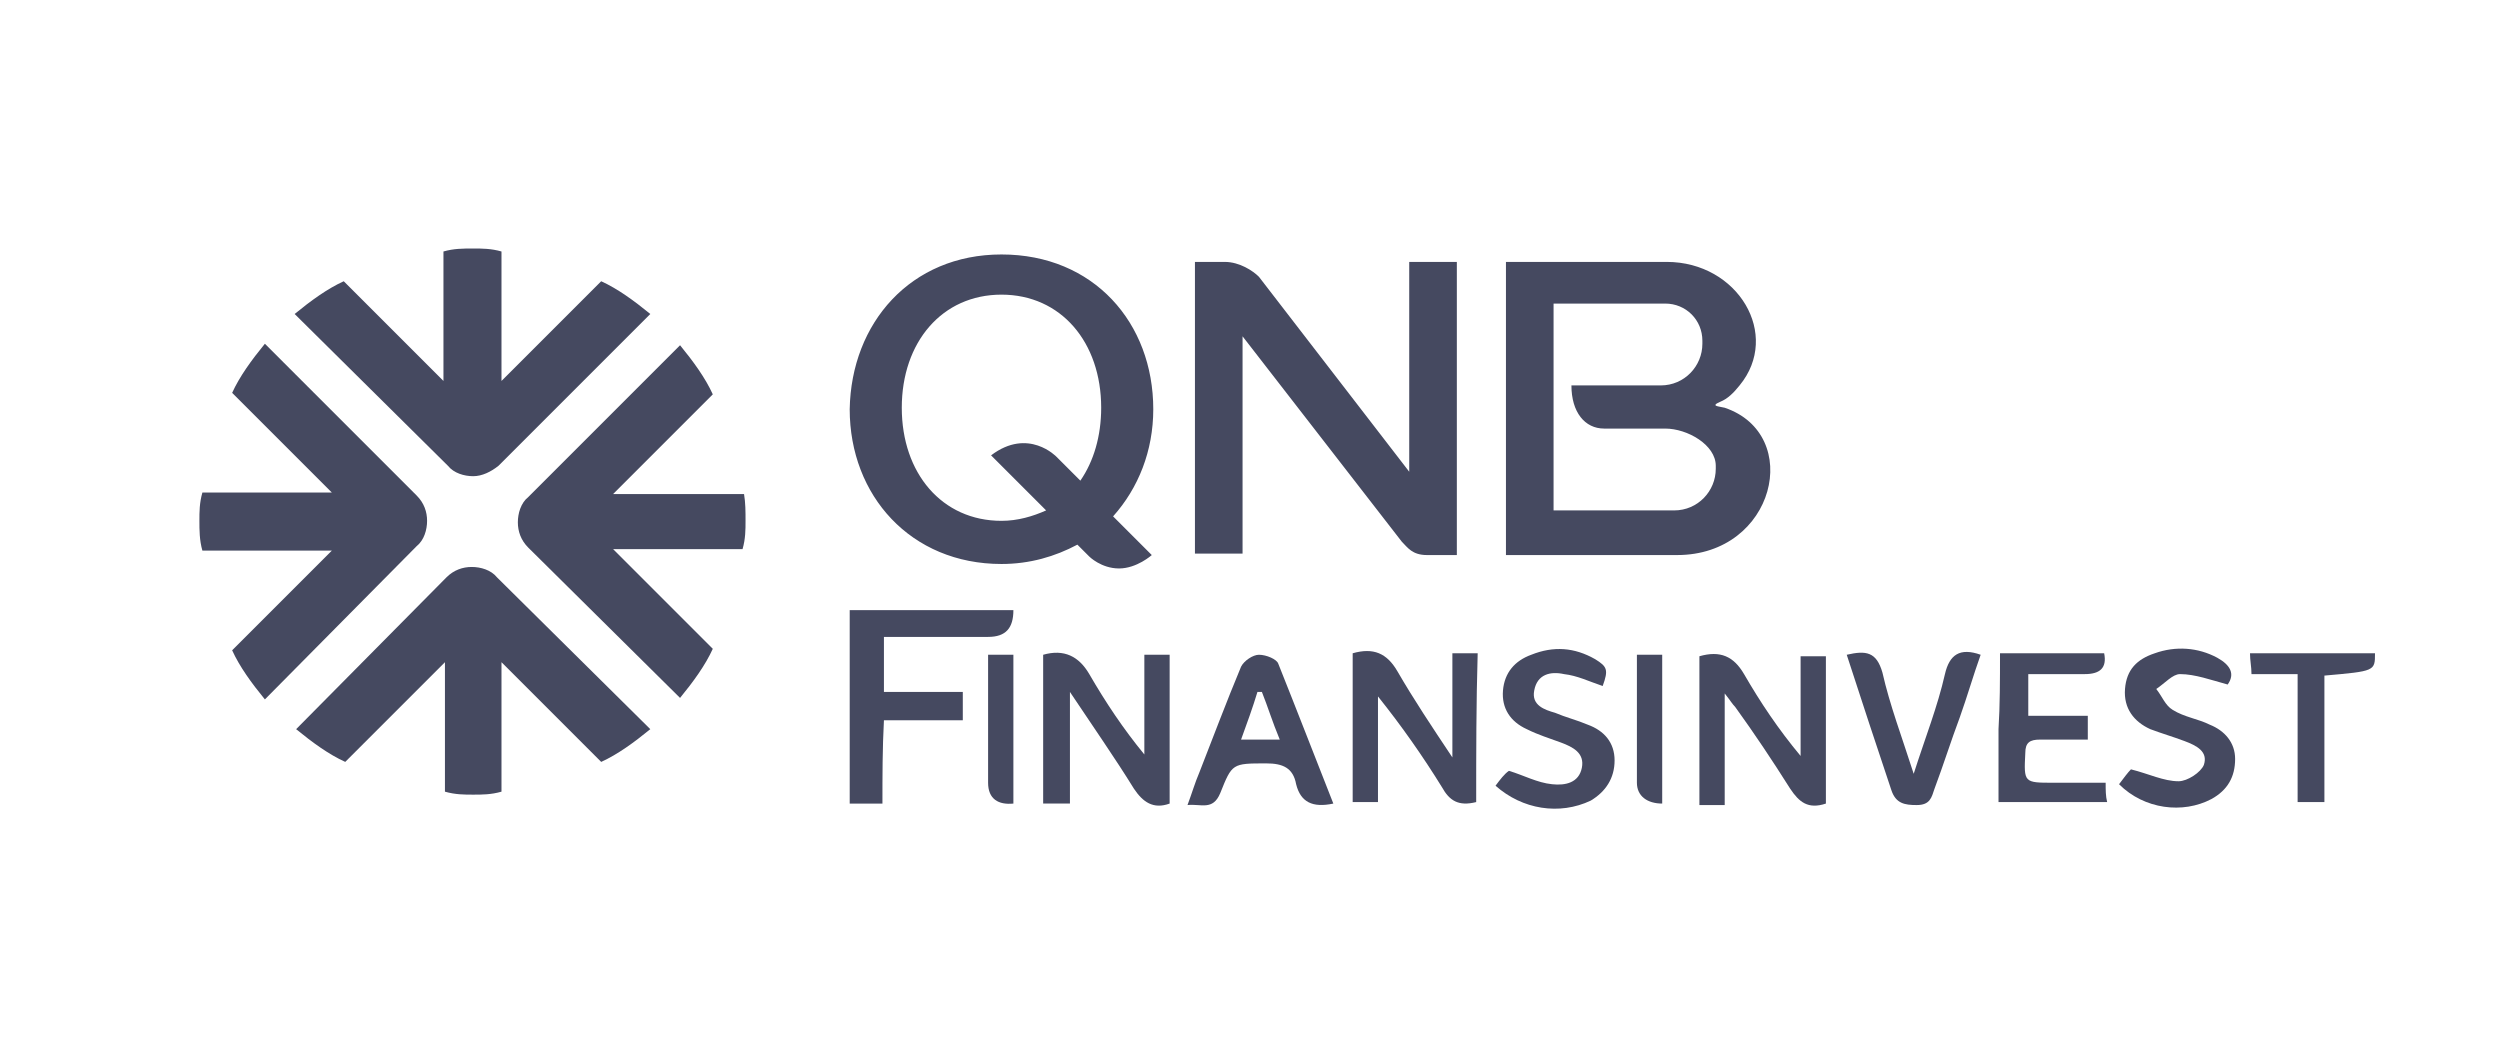 <?xml version="1.0" encoding="utf-8"?>
<!-- Generator: Adobe Illustrator 26.3.1, SVG Export Plug-In . SVG Version: 6.00 Build 0)  -->
<svg version="1.1" id="Layer_1" xmlns="http://www.w3.org/2000/svg" xmlns:xlink="http://www.w3.org/1999/xlink" x="0px" y="0px"
	 viewBox="0 0 168 70" style="enable-background:new 0 0 168 70;" xml:space="preserve">
<style type="text/css">
	.st0{fill:#454960;}
	.st1{fill-rule:evenodd;clip-rule:evenodd;fill:#454960;}
	.st2{fill-rule:evenodd;clip-rule:evenodd;fill:#FFFFFF;}
	.st3{fill:#FFFFFF;}
	.st4{fill:#626677;}
	.st5{clip-path:url(#SVGID_00000072282437375404766890000017099301042727617950_);fill:#454960;}
	.st6{fill-rule:evenodd;clip-rule:evenodd;fill:#626677;}
	.st7{fill-rule:evenodd;clip-rule:evenodd;fill:#3C4154;}
	.st8{fill:#3C4154;}
	.st9{fill:#FEFEFE;}
	.st10{fill:#35BEF1;}
	.st11{clip-path:url(#SVGID_00000141457905704908693960000009020887706189764231_);fill:#454960;}
	.st12{fill:#FBF7AF;}
	.st13{fill:#F9F48E;}
	.st14{fill:#FCFCF7;}
	.st15{fill:#D7E8D8;}
	.st16{fill:#F9FAF7;}
	.st17{fill:#FAFAF7;}
	.st18{fill:#B8B874;}
	.st19{fill:#F8F9F4;}
	.st20{fill:#F5F5EC;}
	.st21{fill:#FEFDFC;}
	.st22{fill:#F9FBFA;}
	.st23{fill:#FCFCFC;}
	.st24{fill:#F9FAF9;}
	.st25{fill:#F7F9F7;}
	.st26{fill:#F7F9F8;}
	.st27{fill:#FBFCFB;}
	.st28{fill:#F4F7F5;}
	.st29{fill:#ECF2EE;}
	.st30{fill:#F8F8F9;}
	.st31{fill:#F7FAF7;}
	.st32{fill:#F3F6F4;}
	.st33{fill:#D9E5DC;}
	.st34{fill:#CDDED1;}
	.st35{fill:#CDDED4;}
	.st36{fill:#C8DBCE;}
	.st37{fill:#EEF3F0;}
	.st38{fill:#A4C3B2;}
	.st39{fill:#91B79A;}
	.st40{fill:#A8C8AD;}
	.st41{fill:#D8E6DA;}
	.st42{clip-path:url(#SVGID_00000093153752821505546360000006558526039719869315_);fill:#454960;}
	.st43{clip-path:url(#SVGID_00000122705130247472325310000013208891717500155538_);fill:#454960;}
	.st44{clip-path:url(#SVGID_00000157290790322866276560000002784234676574887869_);fill:#454960;}
	.st45{fill-rule:evenodd;clip-rule:evenodd;fill:#009EE2;}
	.st46{fill-rule:evenodd;clip-rule:evenodd;fill:none;stroke:#FFFFFF;stroke-width:0.361;stroke-miterlimit:3.864;}
	.st47{fill:none;}
	.st48{fill-rule:evenodd;clip-rule:evenodd;fill:none;stroke:#FFFFFF;stroke-width:0.361;stroke-miterlimit:3.864;}
	.st49{fill:#A2A7AB;}
	.st50{fill:#7B3060;}
	.st51{fill:#6C3363;}
	.st52{fill:#6E3362;}
	.st53{fill:#713163;}
</style>
<g>
	<g>
		<path class="st0" d="M59.3,54c-0.9,0-1.5,0-2.2,0c0-4.3,0-8.6,0-13c3.7,0,7.3,0,11,0c0,1.2-0.5,1.8-1.7,1.8c-1.9,0-3.8,0-5.6,0
			c-0.5,0-0.9,0-1.4,0c0,1.3,0,2.4,0,3.7c1.7,0,3.5,0,5.3,0c0,0.7,0,1.2,0,1.9c-1.8,0-3.4,0-5.3,0C59.3,50.3,59.3,52.1,59.3,54z"/>
		<path class="st0" d="M122.7,54c-1.2,0.4-1.8-0.1-2.4-1c-1.2-1.9-2.4-3.7-3.7-5.5c-0.2-0.2-0.3-0.4-0.7-0.9c0,2.7,0,5,0,7.5
			c-0.6,0-1.1,0-1.7,0c0-3.3,0-6.7,0-10c1.4-0.4,2.3,0,3,1.2c1.1,1.9,2.3,3.7,3.8,5.5c0-2.2,0-4.4,0-6.7c0.6,0,1.1,0,1.7,0
			C122.7,47.3,122.7,50.6,122.7,54z"/>
		<path class="st0" d="M70.1,44c1.4-0.4,2.4,0.1,3.1,1.3c1.1,1.9,2.3,3.7,3.7,5.4c0-2.2,0-4.4,0-6.7c0.6,0,1.1,0,1.7,0
			c0,3.4,0,6.7,0,10c-1.1,0.4-1.8-0.1-2.4-1c-1.3-2.1-2.7-4.1-4.3-6.5c0,2.7,0,5.1,0,7.5c-0.7,0-1.2,0-1.8,0
			C70.1,50.6,70.1,47.4,70.1,44z"/>
		<path class="st0" d="M99.2,53.9c-1.2,0.3-1.8-0.1-2.3-1c-1.3-2.1-2.7-4.1-4.3-6.1c0,2.3,0,4.7,0,7.1c-0.7,0-1.1,0-1.7,0
			c0-3.3,0-6.6,0-10c1.4-0.4,2.3,0,3,1.2c1.1,1.9,2.3,3.7,3.7,5.8c0-2.5,0-4.7,0-7c0.6,0,1.1,0,1.7,0C99.2,47.3,99.2,50.6,99.2,53.9
			z"/>
		<path class="st0" d="M134.4,43.9c2.4,0,4.7,0,7,0c0.2,1-0.3,1.4-1.3,1.4c-1.2,0-2.5,0-3.8,0c0,0.9,0,1.8,0,2.8c1.3,0,2.6,0,4,0
			c0,0.6,0,1,0,1.6c-1.1,0-2.1,0-3.2,0c-0.7,0-1,0.2-1,0.9c-0.1,2-0.1,2,1.9,2c1.1,0,2.3,0,3.5,0c0,0.5,0,0.9,0.1,1.3
			c-2.4,0-4.7,0-7.3,0c0-1.6,0-3.3,0-4.9C134.4,47.4,134.4,45.7,134.4,43.9z"/>
		<path class="st0" d="M149.7,46c-1.1-0.3-2.2-0.7-3.2-0.7c-0.5,0-1,0.6-1.6,1c0.4,0.5,0.6,1.1,1.1,1.4c0.8,0.5,1.7,0.6,2.5,1
			c1,0.4,1.7,1.2,1.7,2.3c0,1.2-0.5,2.1-1.6,2.7c-1.9,1-4.5,0.7-6.2-1c0.3-0.4,0.6-0.8,0.8-1c1.2,0.3,2.2,0.8,3.2,0.8
			c0.6,0,1.5-0.6,1.7-1.1c0.3-0.9-0.5-1.3-1.3-1.6c-0.8-0.3-1.5-0.5-2.3-0.8c-1.1-0.5-1.8-1.4-1.7-2.7c0.1-1.3,0.8-2,2-2.4
			c1.4-0.5,2.9-0.4,4.2,0.3C149.9,44.7,150.2,45.3,149.7,46z"/>
		<path class="st0" d="M100.5,52.8c0.3-0.4,0.6-0.8,0.9-1c1,0.3,1.9,0.8,2.9,0.9c0.9,0.1,1.8-0.1,2-1.1c0.2-1-0.6-1.4-1.4-1.7
			c-0.8-0.3-1.5-0.5-2.3-0.9c-1.1-0.5-1.7-1.4-1.6-2.6c0.1-1.2,0.8-2,1.9-2.4c1.5-0.6,2.9-0.5,4.3,0.3c0.8,0.5,0.9,0.7,0.5,1.8
			c-0.9-0.3-1.7-0.7-2.6-0.8c-0.9-0.2-1.8,0-2,1.1c-0.2,1,0.7,1.3,1.4,1.5c0.7,0.3,1.5,0.5,2.2,0.8c1.1,0.4,1.8,1.2,1.8,2.4
			c0,1.2-0.6,2.1-1.6,2.7C104.8,54.8,102.3,54.4,100.5,52.8z"/>
		<path class="st0" d="M128.6,52c0.8-2.5,1.6-4.5,2.1-6.7c0.3-1.3,1-1.8,2.4-1.3c-0.5,1.4-0.9,2.8-1.4,4.2c-0.6,1.6-1.1,3.2-1.7,4.8
			c-0.2,0.6-0.3,1.1-1.2,1.1c-0.8,0-1.4-0.1-1.7-1c-1-3-2-6-3-9.1c1.3-0.3,2-0.2,2.4,1.2C127,47.4,127.8,49.5,128.6,52z"/>
		<path class="st0" d="M156.2,45.4c0,2.9,0,5.6,0,8.5c-0.6,0-1.2,0-1.8,0c0-2.8,0-5.6,0-8.6c-1.1,0-2,0-3.1,0c0-0.5-0.1-0.9-0.1-1.4
			c2.9,0,5.6,0,8.4,0C159.6,45.1,159.6,45.1,156.2,45.4z"/>
		<path class="st0" d="M66.4,44c0.6,0,1.1,0,1.7,0c0,3.4,0,6.6,0,10c-1,0.1-1.7-0.3-1.7-1.4C66.4,49.8,66.4,46.9,66.4,44z"/>
		<path class="st0" d="M111.7,54c-1,0-1.7-0.5-1.7-1.4c0-2.8,0-5.7,0-8.6c0.6,0,1.1,0,1.7,0C111.7,47.2,111.7,50.6,111.7,54z"/>
		<path class="st0" d="M85.9,44.6c-0.1-0.3-0.8-0.6-1.3-0.6c-0.4,0-1,0.4-1.2,0.8c-1,2.4-1.9,4.8-2.8,7.1c-0.3,0.7-0.5,1.4-0.8,2.2
			c0.9-0.1,1.7,0.4,2.2-0.8c0.8-2,0.8-2,3.1-2c1.1,0,1.8,0.3,2,1.4c0.3,1.2,1.1,1.6,2.5,1.3C88.3,50.7,87.1,47.6,85.9,44.6z
			 M83.4,49.7c0.4-1.1,0.8-2.2,1.1-3.2c0.1,0,0.2,0,0.3,0c0.4,1,0.7,2,1.2,3.2C85.1,49.7,84.4,49.7,83.4,49.7z"/>
	</g>
	<g>
		<g>
			<defs>
				<path id="SVGID_00000062163167085312590580000005604767819201634446_" d="M13.4,35c0-0.6,0-1.2,0.2-1.9h8.7l-6.7-6.7
					c0.5-1.1,1.3-2.2,2.2-3.3L28,33.3c0.5,0.5,0.7,1.1,0.7,1.7c0,0.6-0.2,1.3-0.7,1.7L17.8,47c-0.9-1.1-1.7-2.2-2.2-3.3l6.7-6.7
					h-8.7C13.4,36.3,13.4,35.6,13.4,35"/>
			</defs>
			
				<use xlink:href="#SVGID_00000062163167085312590580000005604767819201634446_"  style="overflow:visible;fill-rule:evenodd;clip-rule:evenodd;fill:#454960;"/>
			<clipPath id="SVGID_00000152222204074278272150000004106259247710365609_">
				<use xlink:href="#SVGID_00000062163167085312590580000005604767819201634446_"  style="overflow:visible;"/>
			</clipPath>
		</g>
		<g>
			<defs>
				<path id="SVGID_00000168835689512305575800000000852306852288082055_" d="M31.8,16.7c0.6,0,1.2,0,1.9,0.2v8.7l6.7-6.7
					c1.1,0.5,2.2,1.3,3.3,2.2L33.5,31.3C33,31.7,32.4,32,31.8,32c-0.6,0-1.3-0.2-1.7-0.7L19.8,21.1c1.1-0.9,2.2-1.7,3.3-2.2l6.7,6.7
					v-8.7C30.5,16.7,31.1,16.7,31.8,16.7"/>
			</defs>
			
				<use xlink:href="#SVGID_00000168835689512305575800000000852306852288082055_"  style="overflow:visible;fill-rule:evenodd;clip-rule:evenodd;fill:#454960;"/>
			<clipPath id="SVGID_00000080919101320676820080000015012473839916543421_">
				<use xlink:href="#SVGID_00000168835689512305575800000000852306852288082055_"  style="overflow:visible;"/>
			</clipPath>
		</g>
		<g>
			<defs>
				<path id="SVGID_00000039095570822432099080000017164007303940363192_" d="M50.1,35c0,0.6,0,1.2-0.2,1.9h-8.7l6.7,6.7
					c-0.5,1.1-1.3,2.2-2.2,3.3L35.5,36.8c-0.5-0.5-0.7-1.1-0.7-1.7c0-0.6,0.2-1.3,0.7-1.7l10.2-10.2c0.9,1.1,1.7,2.2,2.2,3.3
					l-6.7,6.7H50C50.1,33.8,50.1,34.4,50.1,35"/>
			</defs>
			
				<use xlink:href="#SVGID_00000039095570822432099080000017164007303940363192_"  style="overflow:visible;fill-rule:evenodd;clip-rule:evenodd;fill:#454960;"/>
			<clipPath id="SVGID_00000082359737515944240920000006289973918781644680_">
				<use xlink:href="#SVGID_00000039095570822432099080000017164007303940363192_"  style="overflow:visible;"/>
			</clipPath>
		</g>
		<g>
			<defs>
				<path id="SVGID_00000052075529882687854570000015164894707604420746_" d="M31.8,53.4c-0.6,0-1.2,0-1.9-0.2v-8.7l-6.7,6.7
					c-1.1-0.5-2.2-1.3-3.3-2.2L30,38.8c0.5-0.5,1.1-0.7,1.7-0.7c0.6,0,1.3,0.2,1.7,0.7L43.7,49c-1.1,0.9-2.2,1.7-3.3,2.2l-6.7-6.7
					v8.7C33,53.4,32.4,53.4,31.8,53.4"/>
			</defs>
			
				<use xlink:href="#SVGID_00000052075529882687854570000015164894707604420746_"  style="overflow:visible;fill-rule:evenodd;clip-rule:evenodd;fill:#454960;"/>
			<clipPath id="SVGID_00000141441897892772629810000010753932469111707539_">
				<use xlink:href="#SVGID_00000052075529882687854570000015164894707604420746_"  style="overflow:visible;"/>
			</clipPath>
		</g>
		<path class="st1" d="M104.5,20.4h7.4c1.4,0,2.5,1.1,2.5,2.5v0.2c0,1.5-1.2,2.8-2.8,2.8h-6c0,1.8,0.9,2.9,2.2,2.9h4.1
			c1.5,0,3.4,1.1,3.4,2.5v0.2c0,1.5-1.2,2.8-2.8,2.8h-8.1v-4.4v-1.1v-2.9V20.4z M80.3,17.6h2c1,0,1.9,0.6,2.3,1l10.1,13.1V17.6h3.2
			v19.7h-2c-1,0-1.3-0.5-1.7-0.9L83.5,22.6v14.6h-3.2V17.6z M66.6,30.6l3.7,3.7c-0.9,0.4-1.9,0.7-3,0.7c-4,0-6.7-3.2-6.7-7.6
			c0-4.4,2.7-7.6,6.7-7.6s6.7,3.2,6.7,7.6c0,1.9-0.5,3.6-1.4,4.9L71,30.7C71,30.7,69.1,28.7,66.6,30.6z M67.3,17.1
			c6.2,0,10.2,4.6,10.2,10.4c0,2.8-1,5.3-2.7,7.2l2.6,2.6c0,0-1,0.9-2.2,0.9c-1.2,0-2-0.8-2-0.8l-0.8-0.8c-1.5,0.8-3.2,1.3-5.1,1.3
			c-6.1,0-10.2-4.6-10.2-10.4C57.2,21.7,61.2,17.1,67.3,17.1z M112,17.6h-10.8v9.6v10.1h11.5c6.6,0,8.5-8.1,3.2-9.9
			c-0.4-0.1-1-0.1-0.3-0.4c0.5-0.2,0.9-0.6,1.3-1.1C119.7,22.5,116.8,17.6,112,17.6z"/>
	</g>
</g>
</svg>
